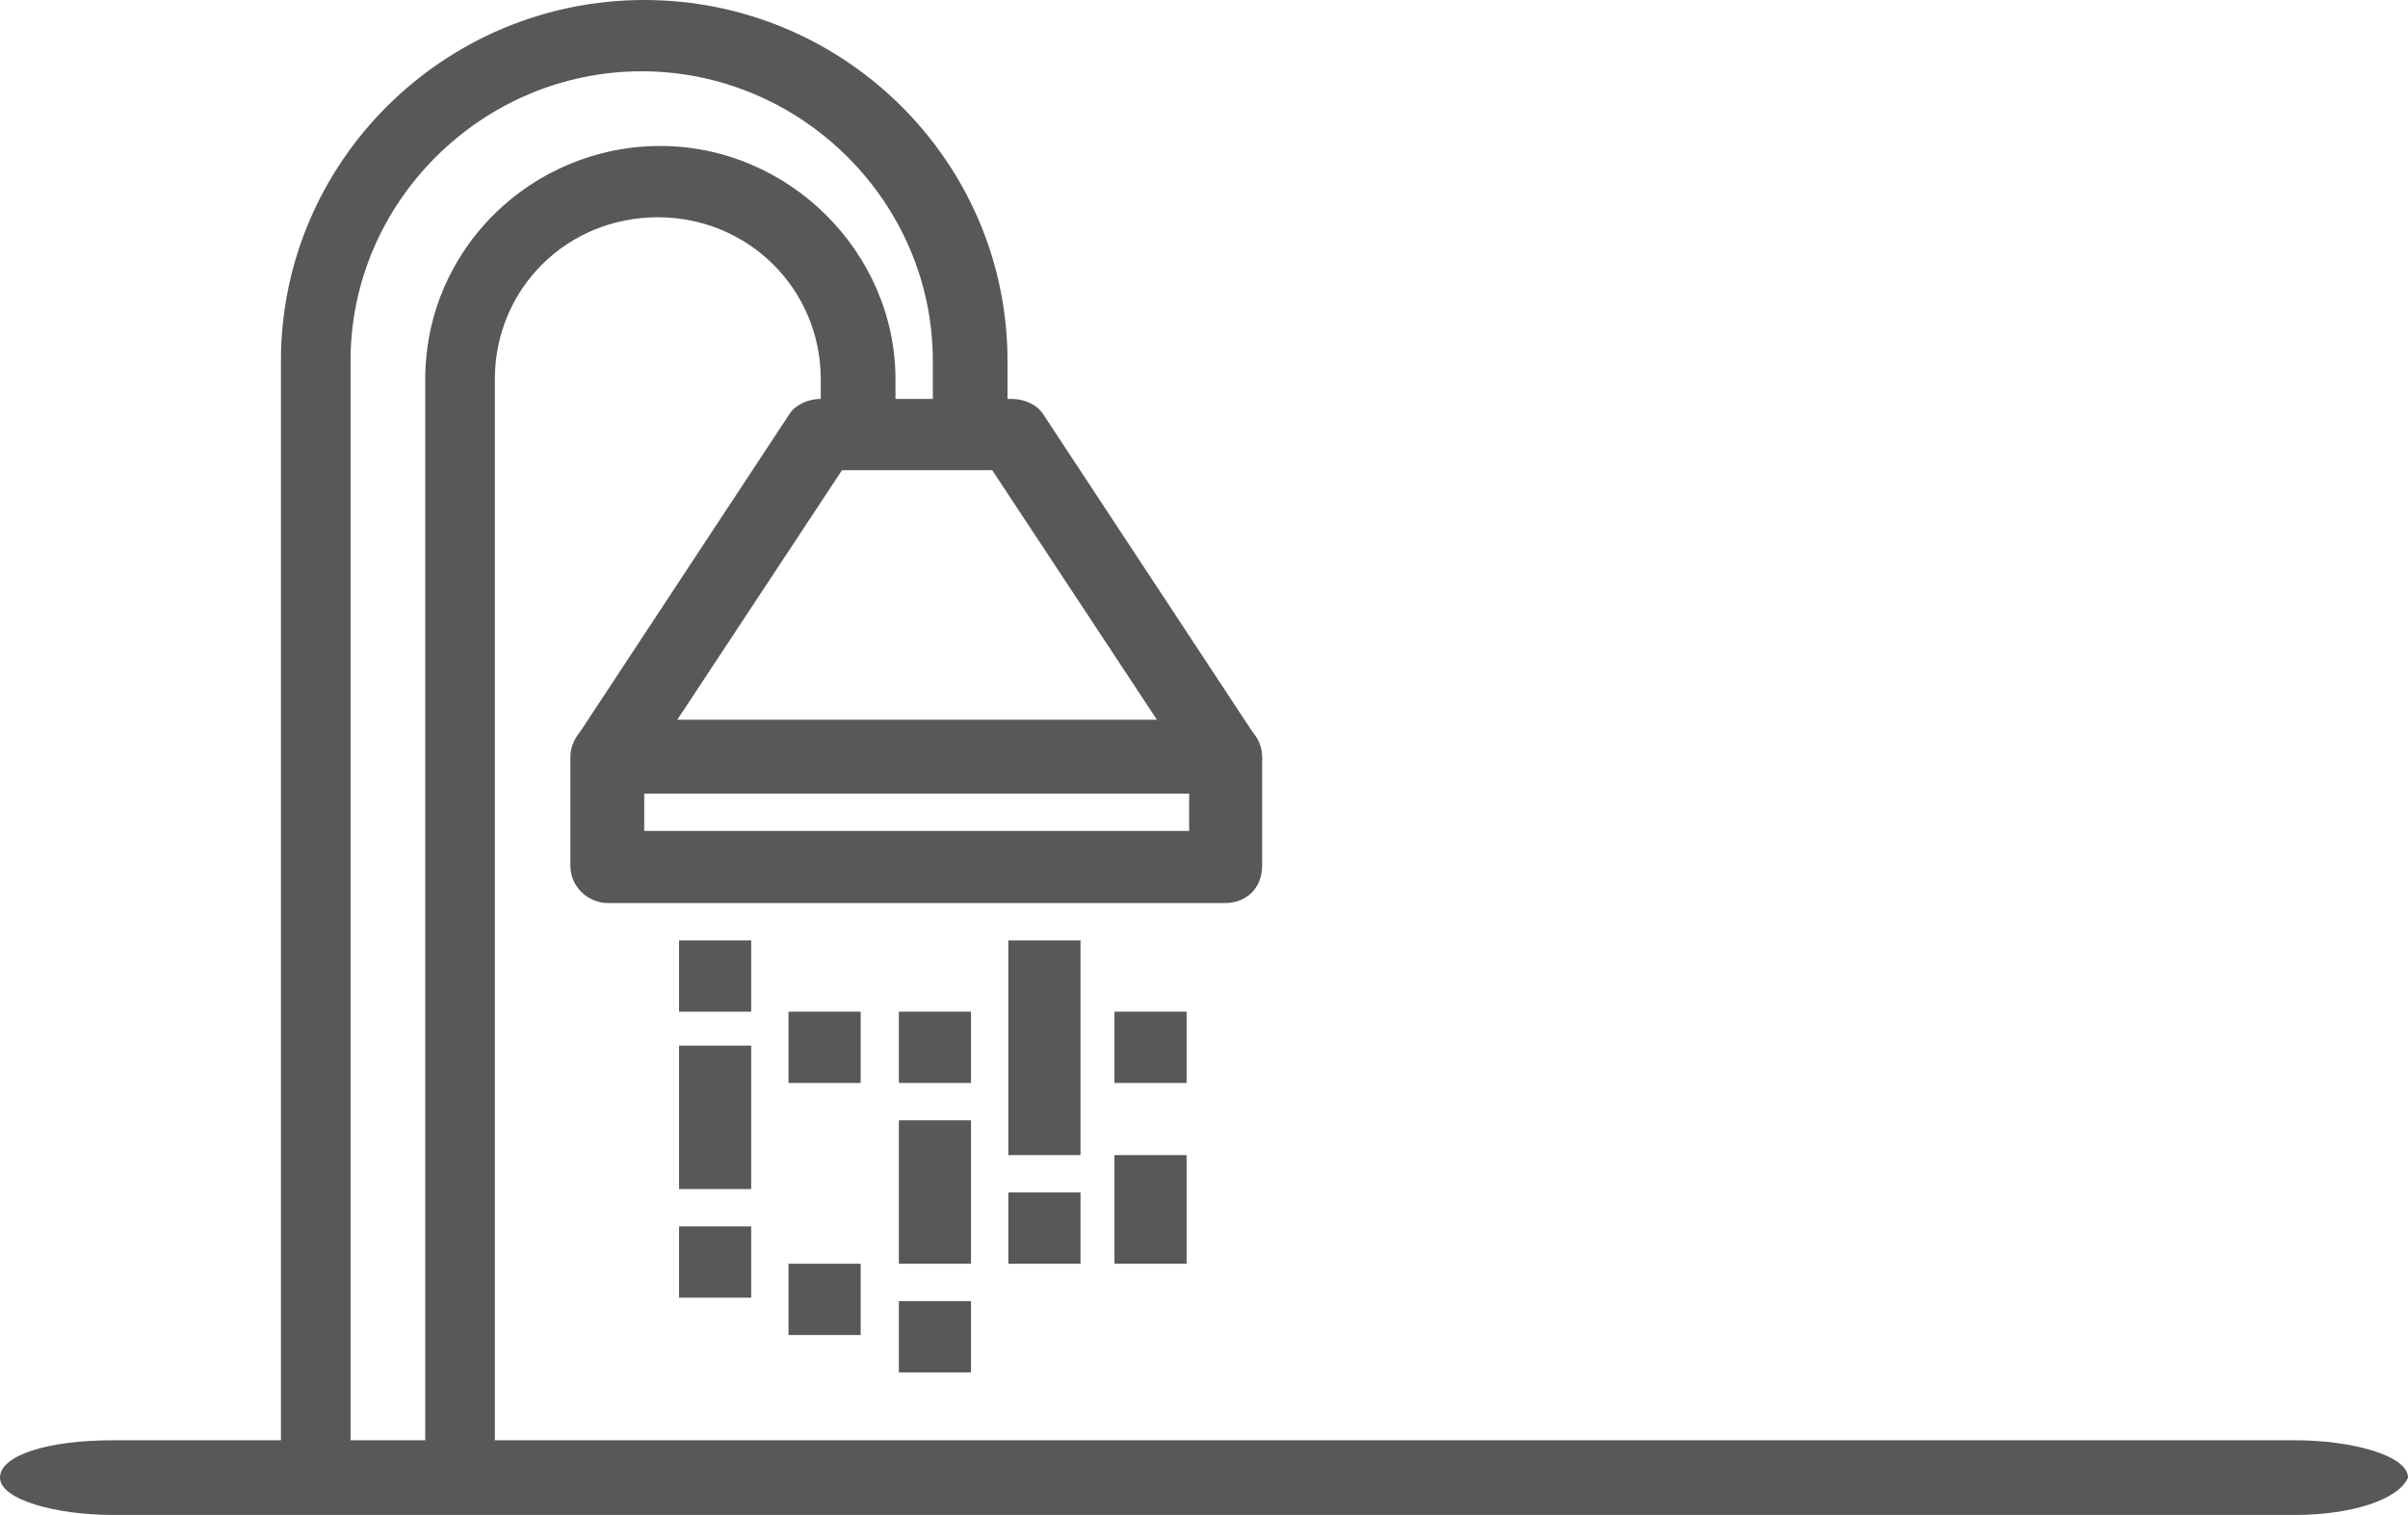<?xml version="1.0" encoding="UTF-8"?>
<svg id="Capa_2" data-name="Capa 2" xmlns="http://www.w3.org/2000/svg" viewBox="0 0 28.37 17.85">
  <defs>
    <style>
      .cls-1 {
        fill: #595857;
      }
    </style>
  </defs>
  <g id="Capa_1-2" data-name="Capa 1">
    <g id="_402_Bathroom_hotel_service_shower" data-name="402, Bathroom, hotel, service, shower">
      <g>
        <path class="cls-1" d="M14.43,10.64h-7.27c-.22,0-.44-.18-.44-.44v-1.28c0-.22.18-.44.44-.44h7.27c.22,0,.44.18.44.44v1.28c0,.26-.18.44-.44.44ZM7.59,9.79h6.42v-.44h-6.42v.44Z"/>
        <path class="cls-1" d="M14.43,9.35h-7.27c-.15,0-.3-.07-.37-.22-.07-.15-.07-.29,0-.44l2.51-3.81c.07-.11.22-.18.37-.18h2.25c.15,0,.3.07.37.18l2.51,3.81c.07.15.11.29,0,.44-.07.15-.22.22-.37.22ZM7.96,8.51h5.69l-1.96-2.97h-1.77l-1.96,2.97Z"/>
        <path class="cls-1" d="M5.45,17.42c-.22,0-.44-.18-.44-.44V4.47c0-1.54,1.26-2.75,2.77-2.75s2.77,1.25,2.77,2.75v.62c0,.22-.18.44-.44.44s-.44-.18-.44-.44v-.62c0-1.06-.85-1.91-1.92-1.91s-1.92.84-1.92,1.91v12.54c.04.22-.15.4-.37.4Z"/>
        <path class="cls-1" d="M3.75,17.68c-.22,0-.44-.18-.44-.44V4.25C3.31,1.91,5.23,0,7.59,0s4.28,1.91,4.28,4.25v.84c0,.22-.18.44-.44.44s-.44-.18-.44-.44v-.84c0-1.87-1.55-3.41-3.43-3.41s-3.43,1.54-3.43,3.41v12.98c.04.22-.15.44-.37.44Z"/>
        <path class="cls-1" d="M27.04,17.85H1.33c-.67,0-1.33-.18-1.33-.44s.55-.44,1.33-.44h25.71c.67,0,1.33.18,1.33.44-.11.26-.67.44-1.33.44Z"/>
        <rect class="cls-1" x="8" y="11.08" width=".85" height=".84"/>
        <rect class="cls-1" x="9.29" y="11.92" width=".85" height=".84"/>
        <rect class="cls-1" x="9.29" y="14.89" width=".85" height=".84"/>
        <rect class="cls-1" x="8" y="14.45" width=".85" height=".84"/>
        <rect class="cls-1" x="8" y="12.32" width=".85" height="1.69"/>
        <rect class="cls-1" x="10.59" y="11.92" width=".85" height=".84"/>
        <rect class="cls-1" x="10.59" y="15.33" width=".85" height=".84"/>
        <rect class="cls-1" x="11.88" y="14.05" width=".85" height=".84"/>
        <rect class="cls-1" x="13.13" y="11.92" width=".85" height=".84"/>
        <rect class="cls-1" x="13.13" y="13.61" width=".85" height="1.28"/>
        <rect class="cls-1" x="10.59" y="13.2" width=".85" height="1.69"/>
        <rect class="cls-1" x="11.88" y="11.08" width=".85" height="2.53"/>
      </g>
    </g>
  </g>
</svg>